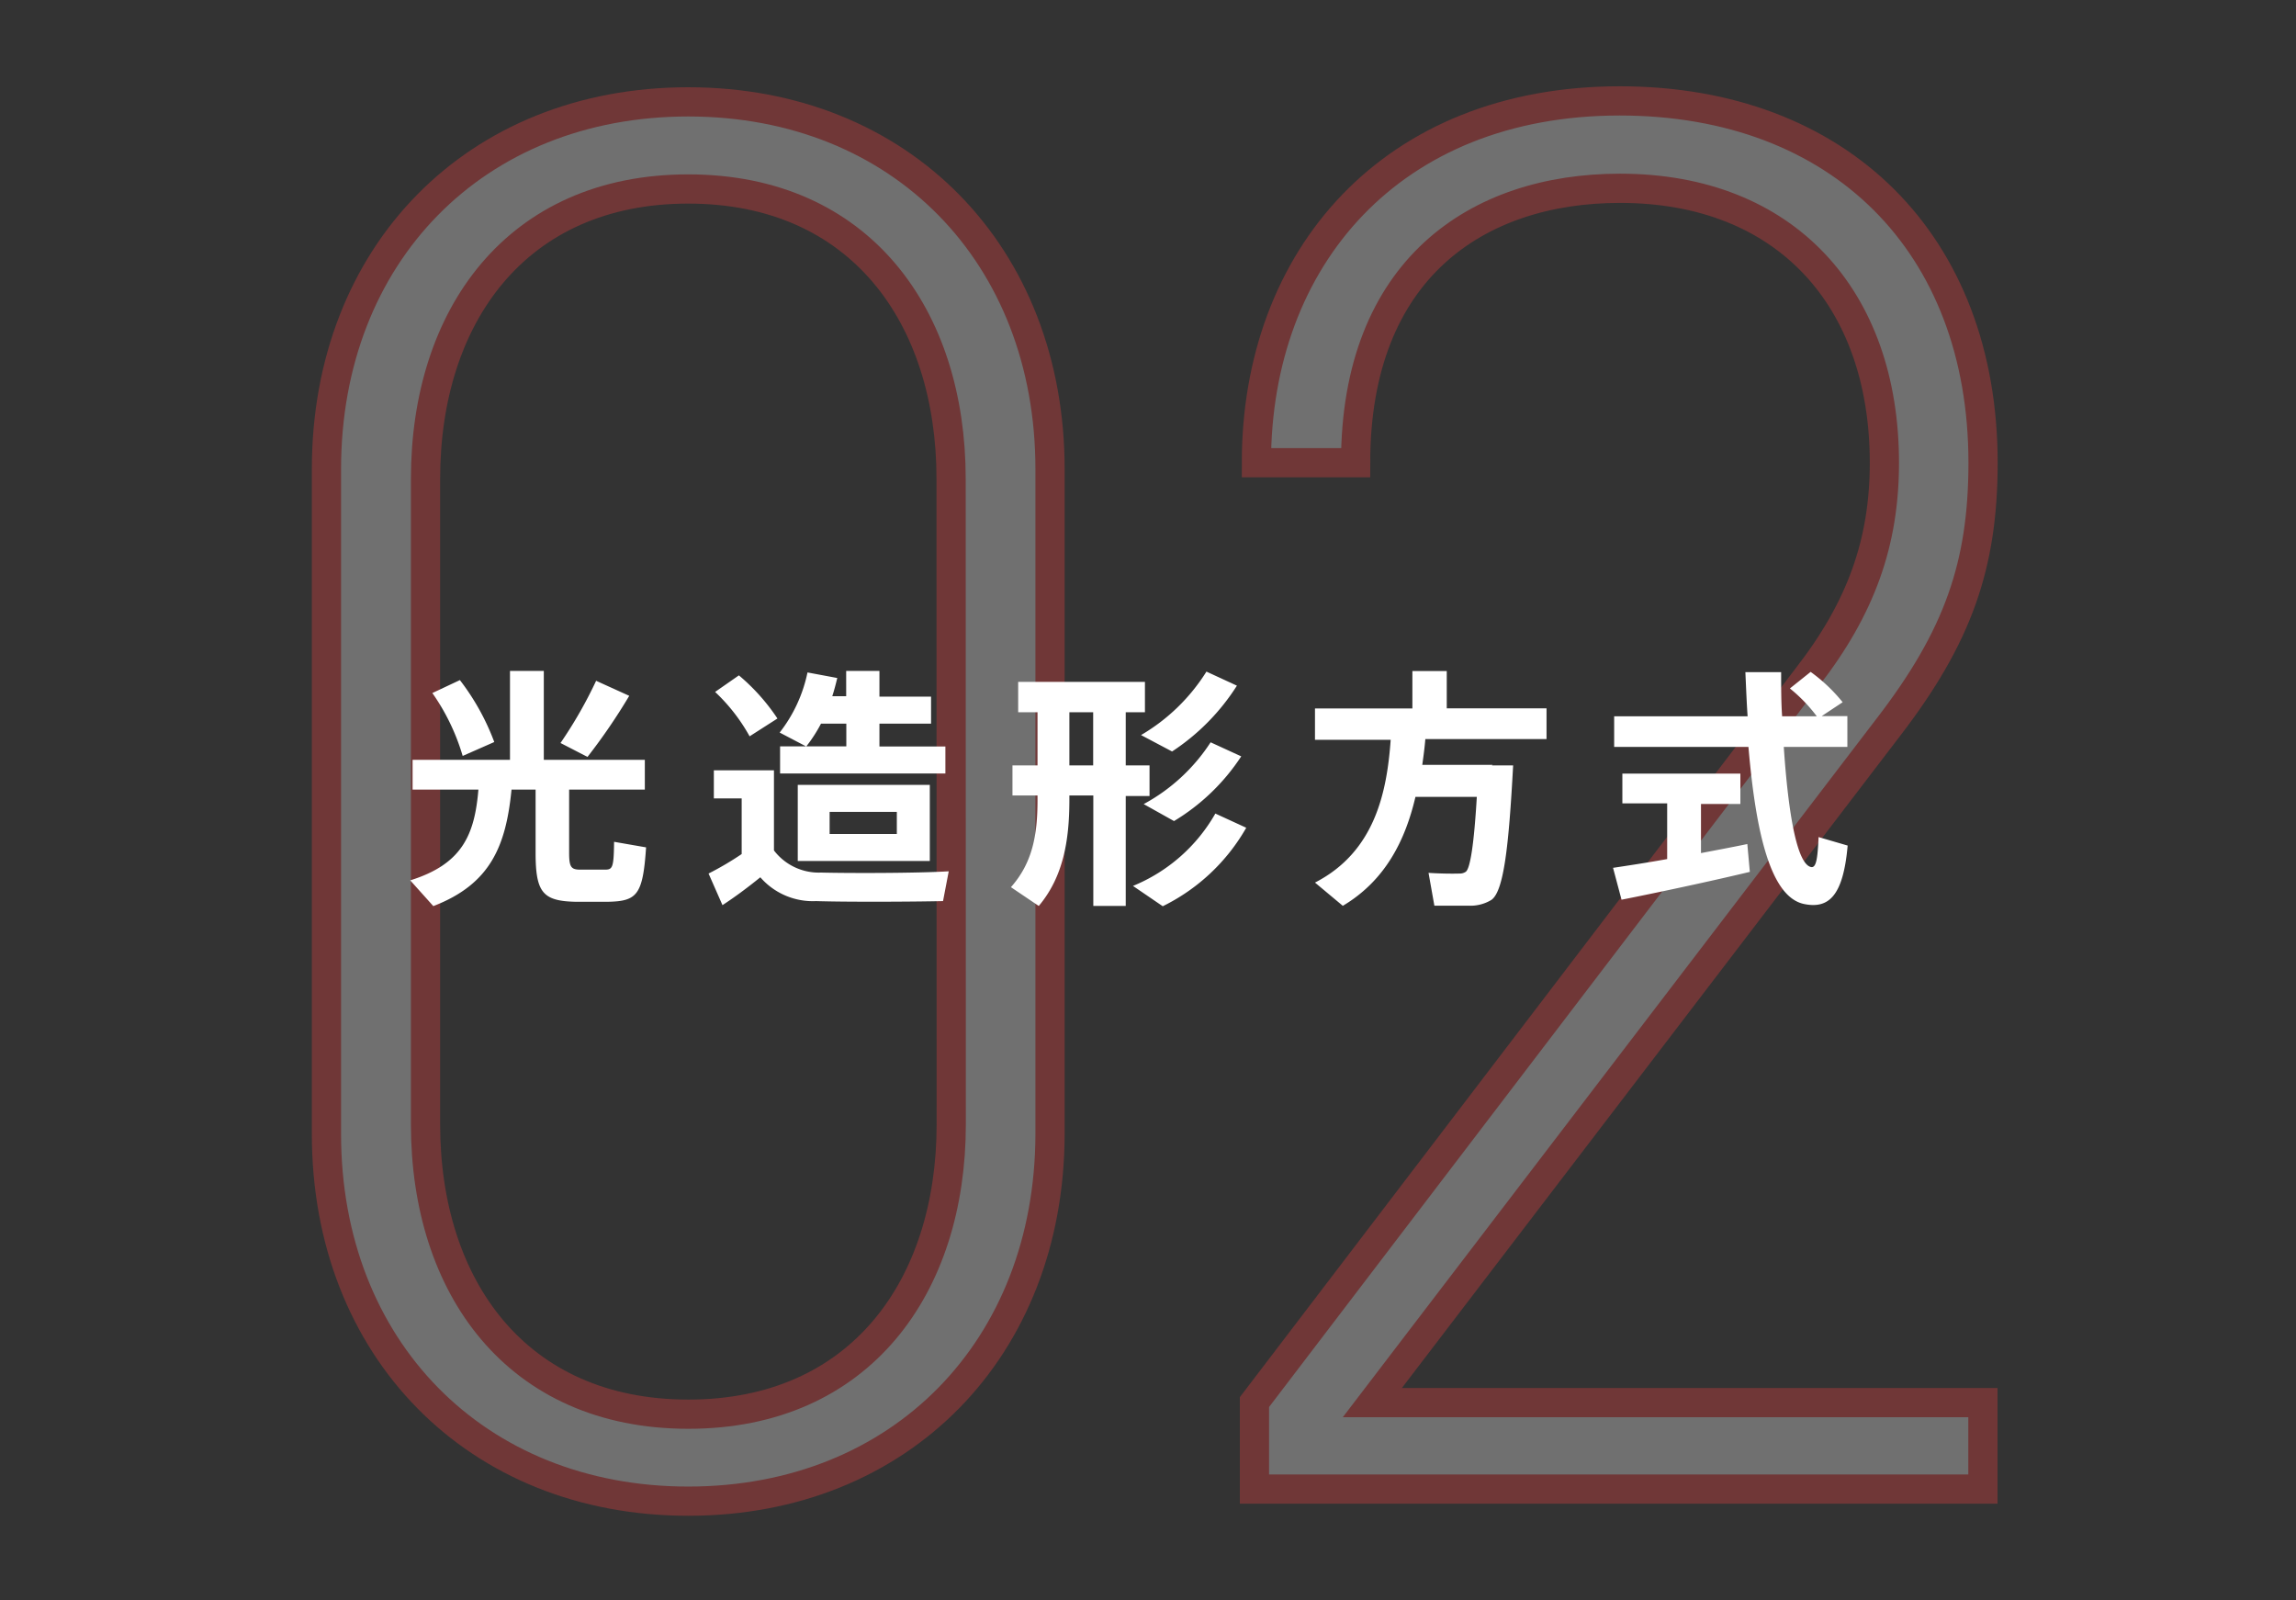 <svg xmlns="http://www.w3.org/2000/svg" viewBox="0 0 165 115"><rect x="0" y="0" width="165" height="115" fill="#333333" stroke="none"/><defs><style>.cls-1{opacity:0.3;}.cls-2,.cls-3{fill:#fff;}.cls-2{stroke:#ff4041;stroke-miterlimit:10;stroke-width:2.1px;}.cls-4{fill:none;}</style></defs><title>アセット 58</title><g id="レイヤー_2" data-name="レイヤー 2"><g id="デザイン"><g class="cls-1"><path class="cls-2" d="M49.46,107.87c-15.28,0-26-11-26-26.38V33.71c0-15.42,10.69-26.39,26-26.39s26,11,26,26.39V81.49C75.43,96.9,64.74,107.87,49.46,107.87ZM68.35,34.41c0-11.67-6.53-20.83-18.89-20.83S30.58,22.74,30.58,34.41V80.79c0,11.67,6.53,20.83,18.89,20.83s18.89-9.17,18.89-20.83Z"/><path class="cls-2" d="M90.15,107v-6.25l39.72-52.08c3.89-5,5.55-9.72,5.55-15.42,0-11.8-7.08-19.72-19-19.72-10.28,0-19,5.83-19,19.72H90.29c0-14.72,9.72-26,26.11-26,15.83,0,26.11,10.28,26.11,26,0,7.36-1.8,12.5-6.8,19L98.62,100.79H142.5V107Z"/></g><path class="cls-3" d="M31.14,65.11l-1.66-1.85c3.75-1.17,4.63-3.29,4.9-6.52H29.65V54.6h7V48.21h2.43V54.6h7.26v2.14H40.9v4.54c0,1,.14,1.19.72,1.21h1.86c.54,0,.63-.14.65-2l2.3.4c-.23,3.44-.65,3.87-2.77,3.91-.68,0-1.64,0-2.27,0-2.38-.05-2.9-.65-2.9-3.53V56.74H36.76C36.36,60.79,35.25,63.53,31.14,65.11Zm1.91-16.24a17,17,0,0,1,2.47,4.45l-2.27,1a15.41,15.41,0,0,0-2.18-4.52ZM45.22,50a42.61,42.61,0,0,1-3,4.39l-1.94-1a31.54,31.54,0,0,0,2.56-4.47Z"/><path class="cls-3" d="M59,62.7c2,.05,6.84.05,9.18-.09l-.41,2.14c-2.27.05-6.93.07-9.13,0a5,5,0,0,1-4-1.71c-1,.81-1.89,1.46-2.72,2l-1-2.27a21.7,21.7,0,0,0,2.38-1.4v-4H51.3V55.35h4.32v5.76A4.05,4.05,0,0,0,59,62.7ZM53.1,48.53a14.56,14.56,0,0,1,2.77,3.1l-2,1.28a13.05,13.05,0,0,0-2.48-3.19Zm7.72,5.1V52H59a10.56,10.56,0,0,1-1.06,1.64l-1.91-1a10.45,10.45,0,0,0,2-4.32l2.14.4c-.11.45-.22.88-.36,1.31h1V48.21H63.2v1.85h3.71V52H63.2v1.64h4.74v1.94H56.06V53.63Zm6,2.77v5.47H57.33V56.4Zm-7.2,3.53h4.83V58.34H59.62Z"/><path class="cls-3" d="M74.56,55V51.18H73.17V49h9.11v2.18H80.9V55h1.71v2.2H80.9V65.1H78.57V57.16H76.85v.31c0,2.9-.43,5.53-2.2,7.63l-2-1.35C74.2,62,74.56,60,74.56,57.48v-.32h-1.8V55Zm4,0V51.18H76.85V55Zm11,4.48a14,14,0,0,1-6,5.64l-2.14-1.46a12.07,12.07,0,0,0,5.92-5.2Zm-.67-10.21A15.74,15.74,0,0,1,84.23,54L82,52.82a13.73,13.73,0,0,0,4.7-4.56Zm.31,5.08A15.05,15.05,0,0,1,84.37,59l-2.18-1.22A13.24,13.24,0,0,0,87,53.34Z"/><path class="cls-3" d="M107.21,55h1.53c-.31,5.78-.67,9.06-1.57,9.67a2.89,2.89,0,0,1-1.62.41c-.54,0-1.75,0-2.47,0l-.42-2.36c.65.05,1.71.07,2.21.05a.76.76,0,0,0,.47-.13c.32-.25.59-2,.79-5.38h-4.41c-.72,3.08-2.14,6-5.22,7.83l-2-1.67c4.3-2.21,5.17-6.48,5.44-10.26H94.5V50.91h7V48.22h2.47v2.68h7.17v2.21h-8.71c-.05.61-.13,1.22-.22,1.85h5.06Z"/><path class="cls-3" d="M119.81,61.73v-4h-3.22V55.59h8.48v2.18h-2.83V61.3c1.21-.23,2.38-.45,3.33-.65l.18,2c-2.7.65-6.82,1.53-9.22,2l-.61-2.29C116.91,62.21,118.32,62,119.81,61.73Zm5.78-10.26c-.07-1-.11-2.09-.16-3.17H128c0,1.1,0,2.16.07,3.17h2.49a11.16,11.16,0,0,0-1.93-2l1.49-1.19a11.83,11.83,0,0,1,2.3,2.18l-1.51,1h1.85v2.21h-4.57c.34,5.09,1,8.52,2,8.64.31,0,.43-.5.5-2.16l2.09.61c-.32,3.64-1.37,4.56-3.13,4.2-2.41-.5-3.47-5.1-4-11.29H116V51.47Z"/><rect class="cls-4" width="165" height="115"/></g></g></svg>
